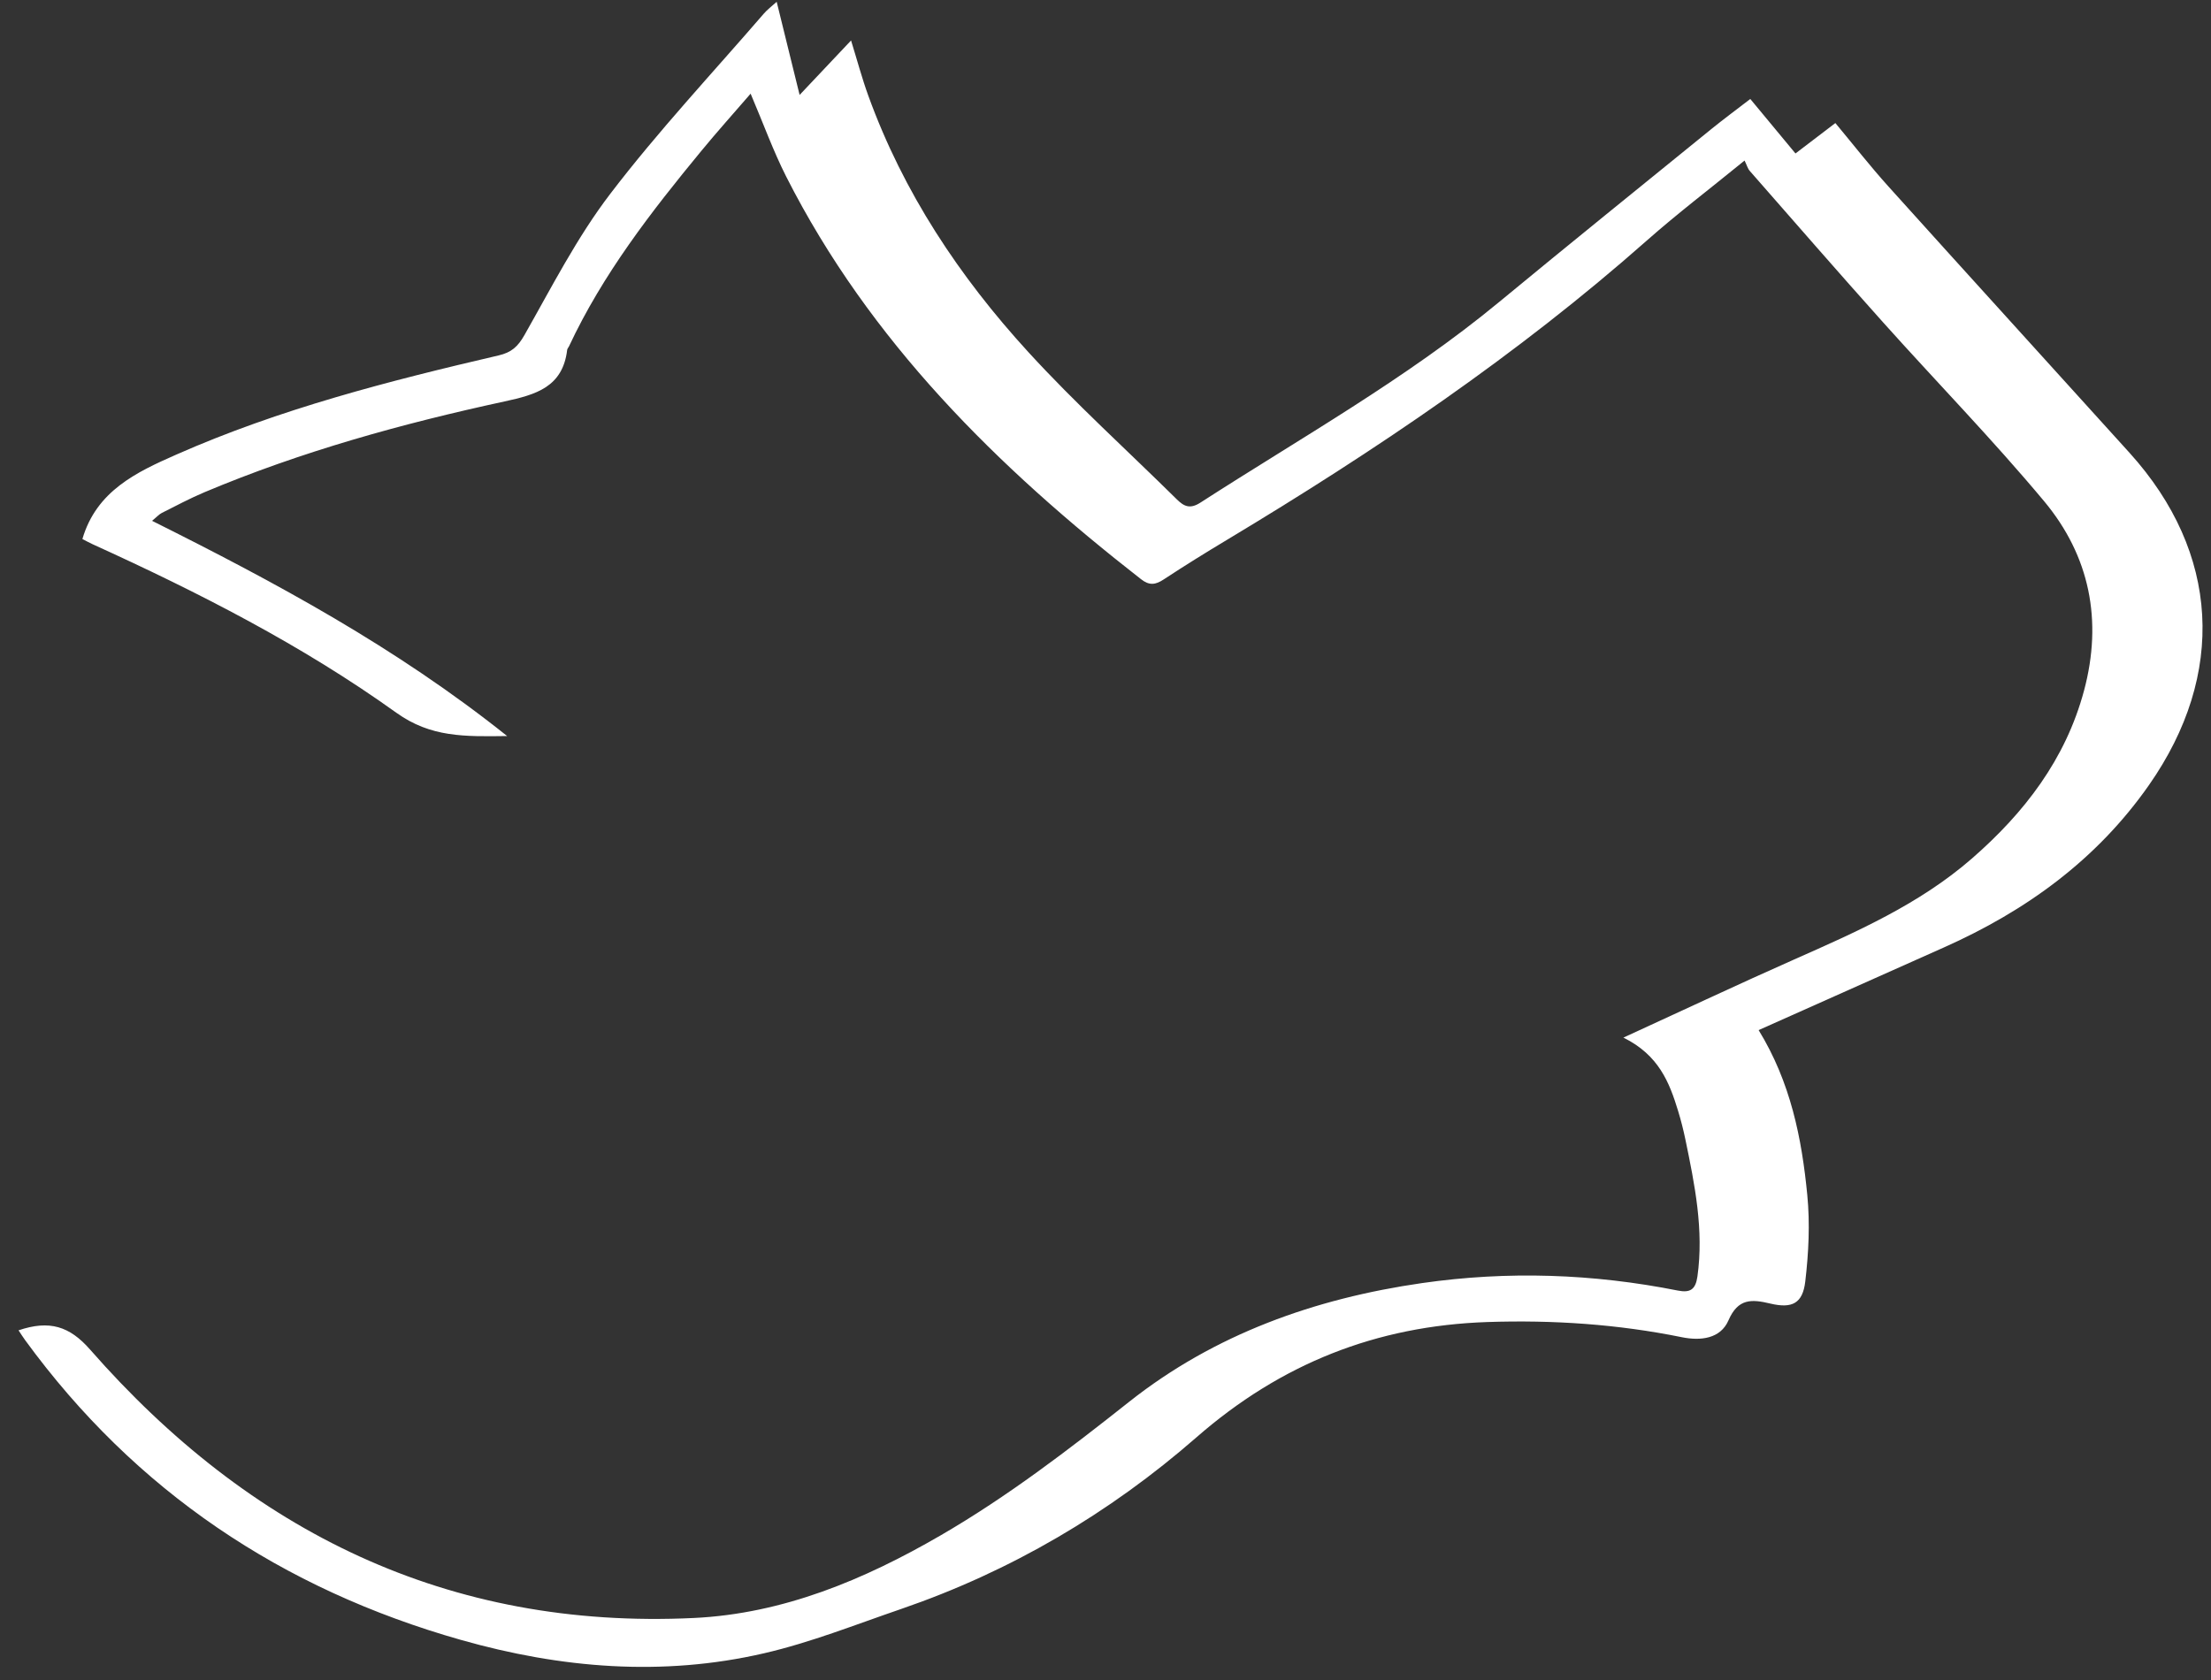 <svg width="75" height="57" viewBox="0 0 75 57" fill="none" xmlns="http://www.w3.org/2000/svg">
<rect x="0" y="0" width="75" height="57" fill="#333333" stroke="none"/>
<path d="M55.067 35.205C57.121 34.263 58.974 33.39 60.846 32.56C62.974 31.618 65.103 30.681 66.882 29.135C68.667 27.581 70.069 25.764 70.694 23.428C71.328 21.054 70.889 18.863 69.338 17.004C67.594 14.914 65.688 12.959 63.87 10.929C62.351 9.233 60.857 7.514 59.356 5.801C59.284 5.72 59.254 5.602 59.178 5.447C57.989 6.417 56.889 7.253 55.858 8.165C51.471 12.044 46.642 15.3 41.634 18.308C40.906 18.744 40.184 19.193 39.475 19.659C39.197 19.843 38.987 19.873 38.706 19.652C33.835 15.853 29.504 11.58 26.671 5.996C26.23 5.125 25.897 4.2 25.462 3.178C24.879 3.853 24.323 4.472 23.795 5.114C22.088 7.185 20.446 9.302 19.3 11.753C19.281 11.793 19.244 11.83 19.239 11.872C19.088 13.135 18.177 13.39 17.116 13.62C13.642 14.372 10.22 15.318 6.935 16.701C6.441 16.909 5.967 17.163 5.489 17.403C5.397 17.45 5.324 17.534 5.159 17.671C9.364 19.771 13.431 21.961 17.203 24.973C15.758 24.992 14.614 25.021 13.444 24.182C10.243 21.887 6.732 20.098 3.146 18.467C3.027 18.413 2.912 18.348 2.795 18.288C3.273 16.654 4.634 16.017 5.98 15.424C9.489 13.874 13.191 12.925 16.913 12.059C17.349 11.958 17.567 11.762 17.789 11.37C18.713 9.743 19.572 8.053 20.702 6.575C22.325 4.449 24.163 2.487 25.913 0.459C26.026 0.328 26.169 0.222 26.346 0.061C26.603 1.102 26.845 2.086 27.124 3.221C27.755 2.554 28.279 1.998 28.869 1.373C29.078 2.048 29.24 2.658 29.455 3.249C30.644 6.532 32.545 9.391 34.881 11.944C36.476 13.688 38.236 15.279 39.919 16.942C40.168 17.189 40.372 17.278 40.723 17.051C44.137 14.848 47.691 12.857 50.84 10.257C53.234 8.28 55.649 6.33 58.058 4.373C58.471 4.038 58.899 3.723 59.372 3.358C59.885 3.977 60.377 4.57 60.905 5.207C61.359 4.86 61.779 4.54 62.258 4.175C62.866 4.905 63.438 5.639 64.059 6.328C66.778 9.348 69.515 12.351 72.24 15.367C75.296 18.749 75.526 22.878 72.895 26.638C71.125 29.168 68.731 30.901 65.943 32.144C63.866 33.071 61.789 33.998 59.655 34.95C60.742 36.722 61.119 38.621 61.306 40.55C61.4 41.518 61.351 42.513 61.237 43.48C61.15 44.222 60.792 44.404 60.055 44.229C59.422 44.078 58.958 44.045 58.632 44.798C58.361 45.422 57.689 45.499 57.053 45.37C54.873 44.927 52.675 44.78 50.45 44.855C46.685 44.983 43.446 46.268 40.584 48.768C37.641 51.339 34.288 53.313 30.563 54.592C29.024 55.12 27.498 55.728 25.919 56.093C22.467 56.892 19.019 56.601 15.639 55.641C9.572 53.92 4.588 50.592 0.854 45.471C0.776 45.364 0.706 45.251 0.629 45.136C1.682 44.778 2.364 45 3.054 45.787C8.474 51.973 15.198 55.294 23.535 54.896C26.562 54.752 29.313 53.599 31.913 52.09C34.178 50.775 36.244 49.191 38.296 47.566C41.197 45.268 44.596 44.057 48.245 43.532C51.149 43.115 54.041 43.215 56.916 43.787C57.334 43.87 57.517 43.751 57.579 43.309C57.8 41.726 57.489 40.198 57.172 38.667C57.104 38.34 57.022 38.014 56.924 37.694C56.629 36.726 56.268 35.797 55.069 35.205L55.067 35.205Z" fill="white"/>
</svg>
